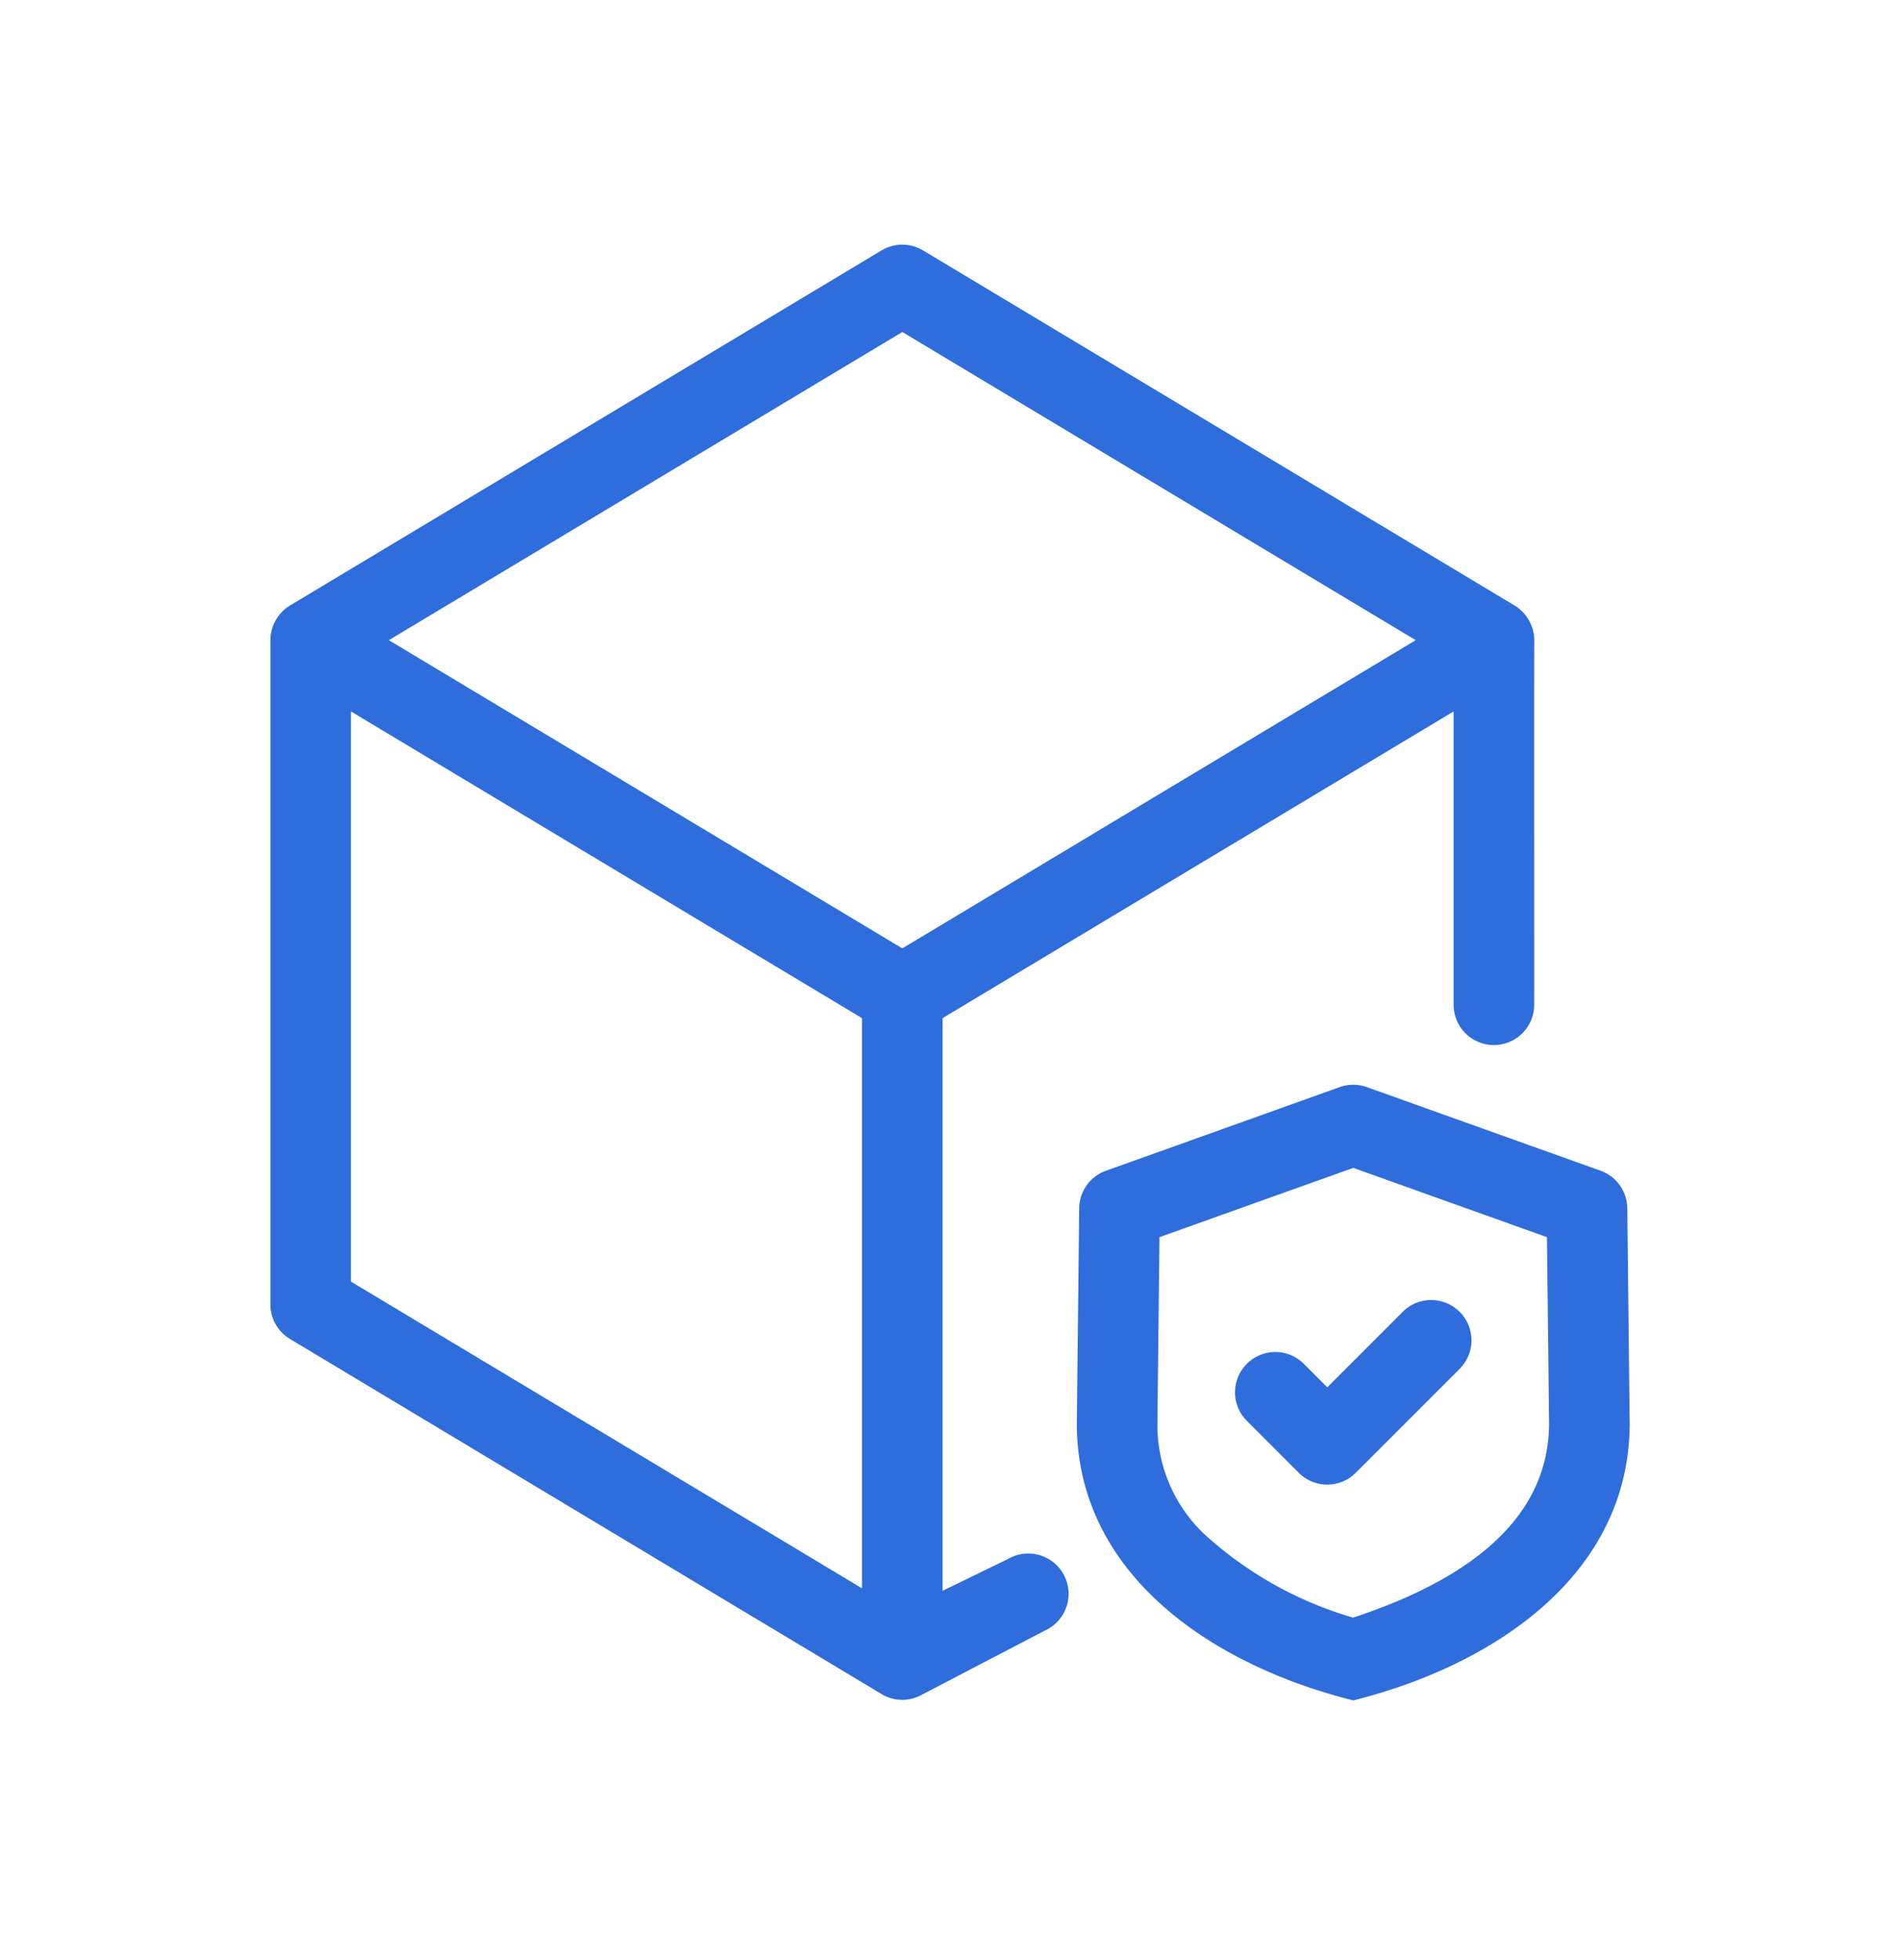 <svg width="32" height="33" fill="none" xmlns="http://www.w3.org/2000/svg"><path d="M27.157 20.345a.429.429 0 00-.285-.4l-3.936-1.407a.427.427 0 00-.289 0l-3.936 1.408a.428.428 0 00-.285.399l-.04 3.628c.003 2.42 2.225 3.839 4.406 4.397 2.183-.56 4.402-1.976 4.405-4.402l-.04-3.623zm-4.365 7.15a6.584 6.584 0 01-2.696-1.499 2.78 2.78 0 01-.853-2.018l.037-3.326 3.512-1.255 3.51 1.255.038 3.32c-.015 1.961-1.83 2.972-3.548 3.524z" fill="#2E6DDB" stroke="#2E6DDB" stroke-width=".5"/><path d="M17.098 26.466l-1.473.716V17l9.107-5.464v5.38a.428.428 0 10.857 0c.002-.013-.003-6.127.002-6.138a.448.448 0 00-.208-.368l-9.966-5.98a.43.43 0 00-.441 0L5.01 10.41a.439.439 0 00-.206.38v11.17a.429.429 0 00.208.368l9.964 5.979a.429.429 0 00.441 0l2.122-1.106a.428.428 0 00-.441-.735zm-2.33.716L5.66 21.718V11.536L14.768 17v10.183zm.428-10.924l-9.133-5.48 9.134-5.48 9.133 5.48-9.133 5.48zM23.801 22.263l-1.447 1.447-.572-.572a.428.428 0 10-.606.606l.875.875a.428.428 0 00.606 0l1.75-1.75a.428.428 0 10-.606-.606z" fill="#2E6DDB" stroke="#2E6DDB" stroke-width=".5"/></svg>